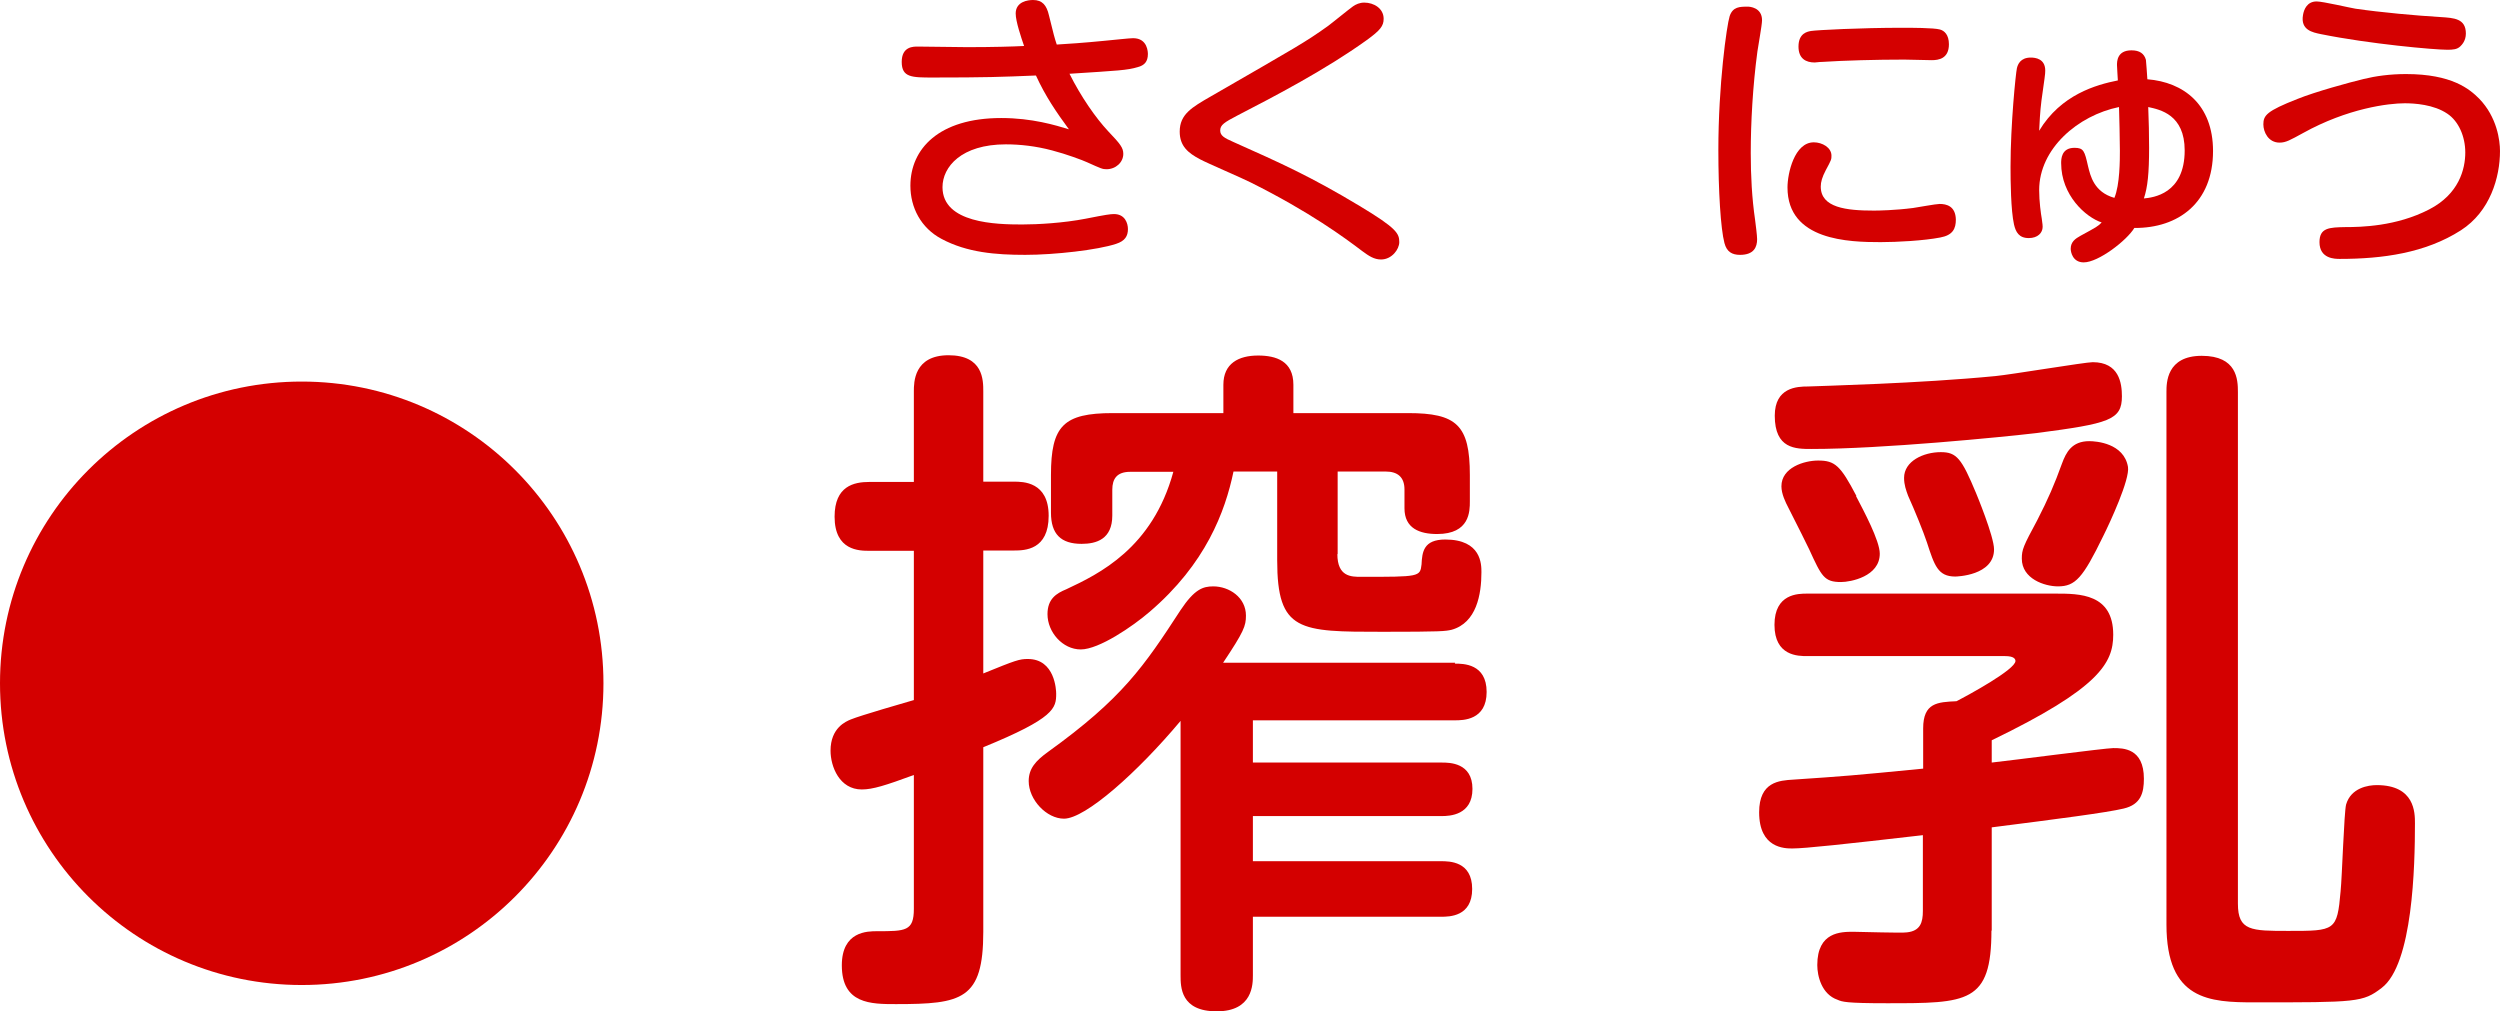 <?xml version="1.0" encoding="UTF-8"?>
<svg id="_レイヤー_2" data-name="レイヤー 2" xmlns="http://www.w3.org/2000/svg" width="86.42" height="34.96" viewBox="0 0 86.42 34.96">
  <defs>
    <style>
      .cls-1 {
        fill: #d40000;
      }
    </style>
  </defs>
  <g id="_レイヤー_1-2" data-name="レイヤー 1">
    <g id="work_column1_cap_3">
      <g>
        <path class="cls-1" d="M31.59,13.53c0-.31,0-1.25,1.2-1.25s1.2,.86,1.2,1.25v3.12h1.06c.31,0,1.2,0,1.2,1.18s-.82,1.2-1.2,1.2h-1.06v4.25c1.13-.46,1.25-.5,1.54-.5,.94,0,.98,1.08,.98,1.2,0,.5-.05,.84-2.52,1.85v6.38c0,2.35-.74,2.5-3.02,2.5-.86,0-1.87,0-1.87-1.34,0-1.18,.89-1.18,1.22-1.18,.98,0,1.27,0,1.27-.77v-4.63c-.98,.36-1.42,.5-1.8,.5-.77,0-1.08-.79-1.08-1.34,0-.79,.53-1.01,.7-1.08,.34-.14,1.87-.58,2.18-.67v-5.16h-1.54c-.34,0-1.2,0-1.2-1.18,0-1.06,.67-1.2,1.2-1.2h1.54v-3.12Zm18.7,9.41c.29,0,1.1,0,1.1,.98s-.82,.98-1.1,.98h-6.98v1.46h6.53c.26,0,1.06,0,1.06,.91s-.79,.94-1.06,.94h-6.53v1.56h6.5c.29,0,1.08,0,1.08,.96s-.79,.96-1.08,.96h-6.5v2.02c0,.31,0,1.25-1.25,1.25s-1.25-.84-1.25-1.25v-8.79c-1.49,1.78-3.29,3.38-4.03,3.38-.6,0-1.22-.65-1.22-1.3,0-.43,.24-.7,.67-1.01,2.57-1.85,3.31-2.95,4.58-4.9,.48-.72,.77-.82,1.13-.82,.55,0,1.13,.38,1.13,1.01,0,.36-.07,.55-.79,1.63h8.02Zm-4.06-3.79c0,.79,.48,.79,.82,.79,2.02,0,2.04,0,2.09-.43,.02-.43,.07-.86,.82-.86,1.25,0,1.25,.86,1.25,1.13,0,.77-.17,1.75-1.03,1.99-.22,.05-.34,.07-2.38,.07-2.88,0-3.65,0-3.65-2.47v-3.07h-1.51c-.29,1.39-.96,3.19-2.9,4.85-.58,.5-1.75,1.3-2.38,1.3s-1.15-.6-1.15-1.22c0-.53,.31-.72,.65-.86,1.13-.53,2.98-1.42,3.7-4.06h-1.49c-.46,0-.62,.24-.62,.62v.89c0,.82-.55,.98-1.06,.98-.72,0-1.06-.34-1.06-1.08v-1.3c0-1.7,.43-2.14,2.14-2.14h3.82v-.98c0-.74,.53-1.01,1.2-1.01,.62,0,1.22,.19,1.22,1.01v.98h3.96c1.68,0,2.14,.41,2.14,2.14v.91c0,.34,0,1.13-1.13,1.13-.6,0-1.13-.19-1.13-.89v-.65c0-.43-.24-.62-.65-.62h-1.66v2.86Z"/>
        <path class="cls-1" d="M68.84,32.16c0,2.52-.82,2.52-3.62,2.52-1.42,0-1.54-.05-1.7-.12-.55-.19-.7-.82-.7-1.2,0-1.15,.82-1.15,1.25-1.15,.31,0,1.66,.05,1.85,.02,.46-.05,.55-.34,.55-.74v-2.62c-2.69,.31-4.08,.46-4.51,.46-.26,0-1.15,0-1.15-1.25,0-1.06,.7-1.1,1.18-1.13,1.78-.12,2.04-.14,4.49-.38v-1.39c0-.89,.5-.91,1.15-.94,.43-.22,2.04-1.1,2.04-1.39,0-.07-.05-.17-.36-.17h-6.84c-.31,0-1.13,0-1.13-1.08s.82-1.08,1.13-1.08h8.59c.82,0,1.99,0,1.99,1.42,0,.98-.48,1.85-4.2,3.65v.77c.65-.07,3.94-.5,4.2-.5,.34,0,1.06,0,1.06,1.06,0,.48-.1,.89-.7,1.03-.58,.14-2.28,.36-4.56,.65v3.58Zm1.56-17.19c-1.2,.14-5.35,.55-7.78,.55-.55,0-1.27,0-1.27-1.15,0-.98,.77-1.01,1.15-1.01,.43-.02,3.82-.1,6.48-.36,.53-.05,3.1-.48,3.36-.48,.91,0,1.01,.72,1.01,1.18,0,.82-.43,.94-2.95,1.27Zm-6.24,2.18c.26,.5,.82,1.54,.82,1.99,0,.79-1.01,.98-1.34,.98-.58,0-.67-.19-1.1-1.13-.19-.38-.29-.6-.72-1.44-.1-.19-.24-.48-.24-.74,0-.65,.79-.89,1.27-.89,.58,0,.77,.17,1.32,1.22Zm4.15-.1s.62,1.49,.62,1.94c0,.91-1.3,.94-1.34,.94-.6,0-.72-.38-.98-1.18-.12-.36-.41-1.08-.65-1.61-.07-.19-.14-.38-.14-.62,0-.58,.67-.89,1.27-.89,.55,0,.72,.22,1.22,1.42Zm4.39,1.49c-.7,1.44-.96,1.73-1.56,1.73-.46,0-1.25-.26-1.25-.96,0-.31,.05-.43,.53-1.32,.38-.74,.6-1.25,.86-1.97,.14-.38,.34-.77,.94-.77,.24,0,1.2,.07,1.34,.89,.07,.43-.62,1.92-.86,2.4Zm4.66,12.7c0,.94,.46,.94,1.75,.94,1.61,0,1.68,0,1.8-1.37,.05-.48,.12-2.74,.19-3,.17-.58,.77-.67,1.06-.67,1.32,0,1.32,.96,1.32,1.32,0,1.46-.07,4.87-1.15,5.69-.65,.5-.86,.5-4.39,.5-1.56,0-3.05-.07-3.05-2.69V13.55c0-.31,0-1.25,1.22-1.25s1.25,.82,1.25,1.25V31.24Z"/>
      </g>
      <g>
        <path class="cls-1" d="M35.11,.47c0-.42,.43-.47,.6-.47,.32,0,.47,.18,.55,.53,.17,.69,.19,.77,.27,1.01,.35-.02,.94-.06,1.65-.13,.33-.03,.86-.09,.99-.09,.51,0,.51,.5,.51,.55,0,.26-.12,.39-.35,.45-.37,.11-.66,.12-2.36,.23,.4,.8,.91,1.53,1.34,1.99,.42,.44,.52,.57,.52,.78,0,.29-.26,.53-.58,.53-.14,0-.18-.02-.67-.24-.15-.07-.71-.28-1.21-.41-.56-.15-1.11-.21-1.6-.21-1.54,0-2.19,.78-2.19,1.48,0,1.25,1.86,1.29,2.75,1.29,.54,0,1.43-.05,2.2-.2,.71-.14,.85-.16,.98-.16,.38,0,.48,.32,.48,.52,0,.24-.1,.41-.41,.51-.63,.21-2.12,.38-3.14,.38s-2.01-.08-2.89-.55c-.72-.38-1.08-1.09-1.08-1.84,0-1.27,.98-2.34,3.14-2.34,1.07,0,1.88,.25,2.34,.39-.44-.6-.81-1.14-1.14-1.86-1.19,.05-1.75,.07-3.56,.07-.73,0-1.08,0-1.08-.54s.41-.53,.56-.53c.27,0,1.46,.02,1.7,.02,.9,0,1.57-.02,1.97-.04-.1-.29-.29-.85-.29-1.12Z"/>
        <path class="cls-1" d="M41.86,3.33c2.98-1.72,3.23-1.85,4.03-2.42,.14-.1,.75-.6,.88-.69,.1-.07,.23-.13,.39-.13,.33,0,.67,.2,.67,.56,0,.25-.12,.4-.59,.74-1.42,1.02-3.18,1.94-4.46,2.6-.46,.24-.6,.33-.6,.52,0,.18,.14,.26,.46,.4,1.59,.71,2.65,1.18,4.36,2.21,1.28,.77,1.37,.95,1.37,1.25,0,.25-.26,.6-.63,.6-.24,0-.42-.12-.65-.29-.62-.47-1.81-1.35-3.85-2.37-.27-.14-1.51-.67-1.75-.8-.42-.22-.71-.46-.71-.96,0-.6,.42-.84,1.08-1.22Z"/>
      </g>
      <g>
        <path class="cls-1" d="M60.91,.7c0,.17-.14,.92-.16,1.08-.16,1.19-.23,2.46-.23,3.51,0,.78,.04,1.56,.15,2.31,.02,.16,.07,.54,.07,.67,0,.27-.11,.54-.59,.54-.27,0-.46-.1-.54-.41-.13-.49-.21-1.8-.21-3.21,0-2.27,.29-4.31,.39-4.63,.11-.33,.35-.33,.63-.33,.05,0,.49,.02,.49,.47Zm6.16,7.51c-.57,.11-1.49,.16-2.06,.16-1.09,0-3.22-.05-3.22-1.89,0-.49,.24-1.56,.91-1.56,.29,0,.61,.18,.61,.46,0,.13,0,.14-.2,.51-.12,.23-.17,.4-.17,.56,0,.73,.88,.83,1.84,.83,.15,0,.73-.01,1.35-.09,.15-.02,.79-.14,.92-.14,.23,0,.55,.07,.56,.54,0,.31-.1,.54-.54,.62Zm-.29-6.13c-.15,0-.81-.02-.95-.02-.97,0-2.08,.03-2.84,.08-.11,0-.21,.02-.26,.02-.3,0-.56-.13-.56-.55,0-.47,.32-.52,.44-.54,.19-.03,1.68-.11,3.16-.11,.27,0,1.08,0,1.29,.06,.15,.04,.31,.18,.31,.51,0,.5-.36,.55-.59,.55Z"/>
        <path class="cls-1" d="M73.18,2.25c0-.12,0-.51,.5-.51,.28,0,.44,.11,.5,.33,0,.02,.05,.57,.05,.67,1.25,.1,2.27,.87,2.27,2.48,0,1.79-1.2,2.67-2.72,2.66-.26,.43-1.24,1.19-1.75,1.19-.39,0-.45-.37-.45-.47,0-.24,.16-.35,.34-.45,.55-.3,.61-.33,.73-.46-.55-.18-1.4-.94-1.4-2.05,0-.13,0-.53,.46-.53,.32,0,.35,.11,.47,.64,.08,.32,.2,.89,.91,1.09,.19-.45,.19-1.32,.19-1.63s-.02-1.24-.03-1.51c-1.42,.29-2.76,1.44-2.76,2.87,0,.4,.06,.82,.09,.99,0,.05,.03,.17,.03,.28,0,.21-.17,.39-.48,.39-.34,0-.45-.21-.51-.47-.11-.49-.12-1.52-.12-1.99,0-1.48,.18-3.23,.22-3.41,.03-.13,.12-.37,.48-.37,.16,0,.5,.04,.5,.45,0,.14-.02,.23-.13,1.03-.05,.38-.07,.83-.08,1.05,.75-1.25,1.97-1.59,2.72-1.74,0-.02-.03-.46-.03-.53Zm2.34,2.95c0-1.24-.85-1.41-1.26-1.5,.02,.42,.03,1.03,.03,1.41,0,.88-.05,1.36-.18,1.75,.31-.03,1.41-.15,1.41-1.66Z"/>
        <path class="cls-1" d="M85.07,7.96c-1.23,.79-2.72,.99-4.19,.99-.16,0-.7,0-.7-.58,0-.5,.34-.51,.9-.52,.52,0,1.75-.02,2.89-.61,1.03-.53,1.25-1.39,1.25-1.97,0-.55-.23-1.08-.62-1.34-.47-.32-1.14-.36-1.47-.36-.56,0-1.97,.17-3.52,1.03-.44,.24-.59,.33-.81,.33-.39,0-.56-.37-.56-.63,0-.31,.11-.46,1.18-.88,.62-.25,1.79-.57,2.29-.69,.41-.1,.9-.17,1.46-.17,1.59,0,2.2,.52,2.53,.85,.62,.64,.72,1.45,.72,1.81,0,.91-.34,2.09-1.35,2.74ZM80.08,.05c.22,0,1.15,.22,1.34,.25,.89,.13,2.1,.24,2.95,.29,.46,.03,.87,.05,.87,.57,0,.26-.15,.4-.19,.44-.11,.11-.26,.12-.45,.12-.45,0-2.69-.2-4.37-.54-.29-.06-.71-.14-.62-.66,.03-.19,.14-.47,.47-.47Z"/>
      </g>
      <circle class="cls-1" cx="10.43" cy="23.62" r="10.43"/>
    </g>
  </g>
</svg>